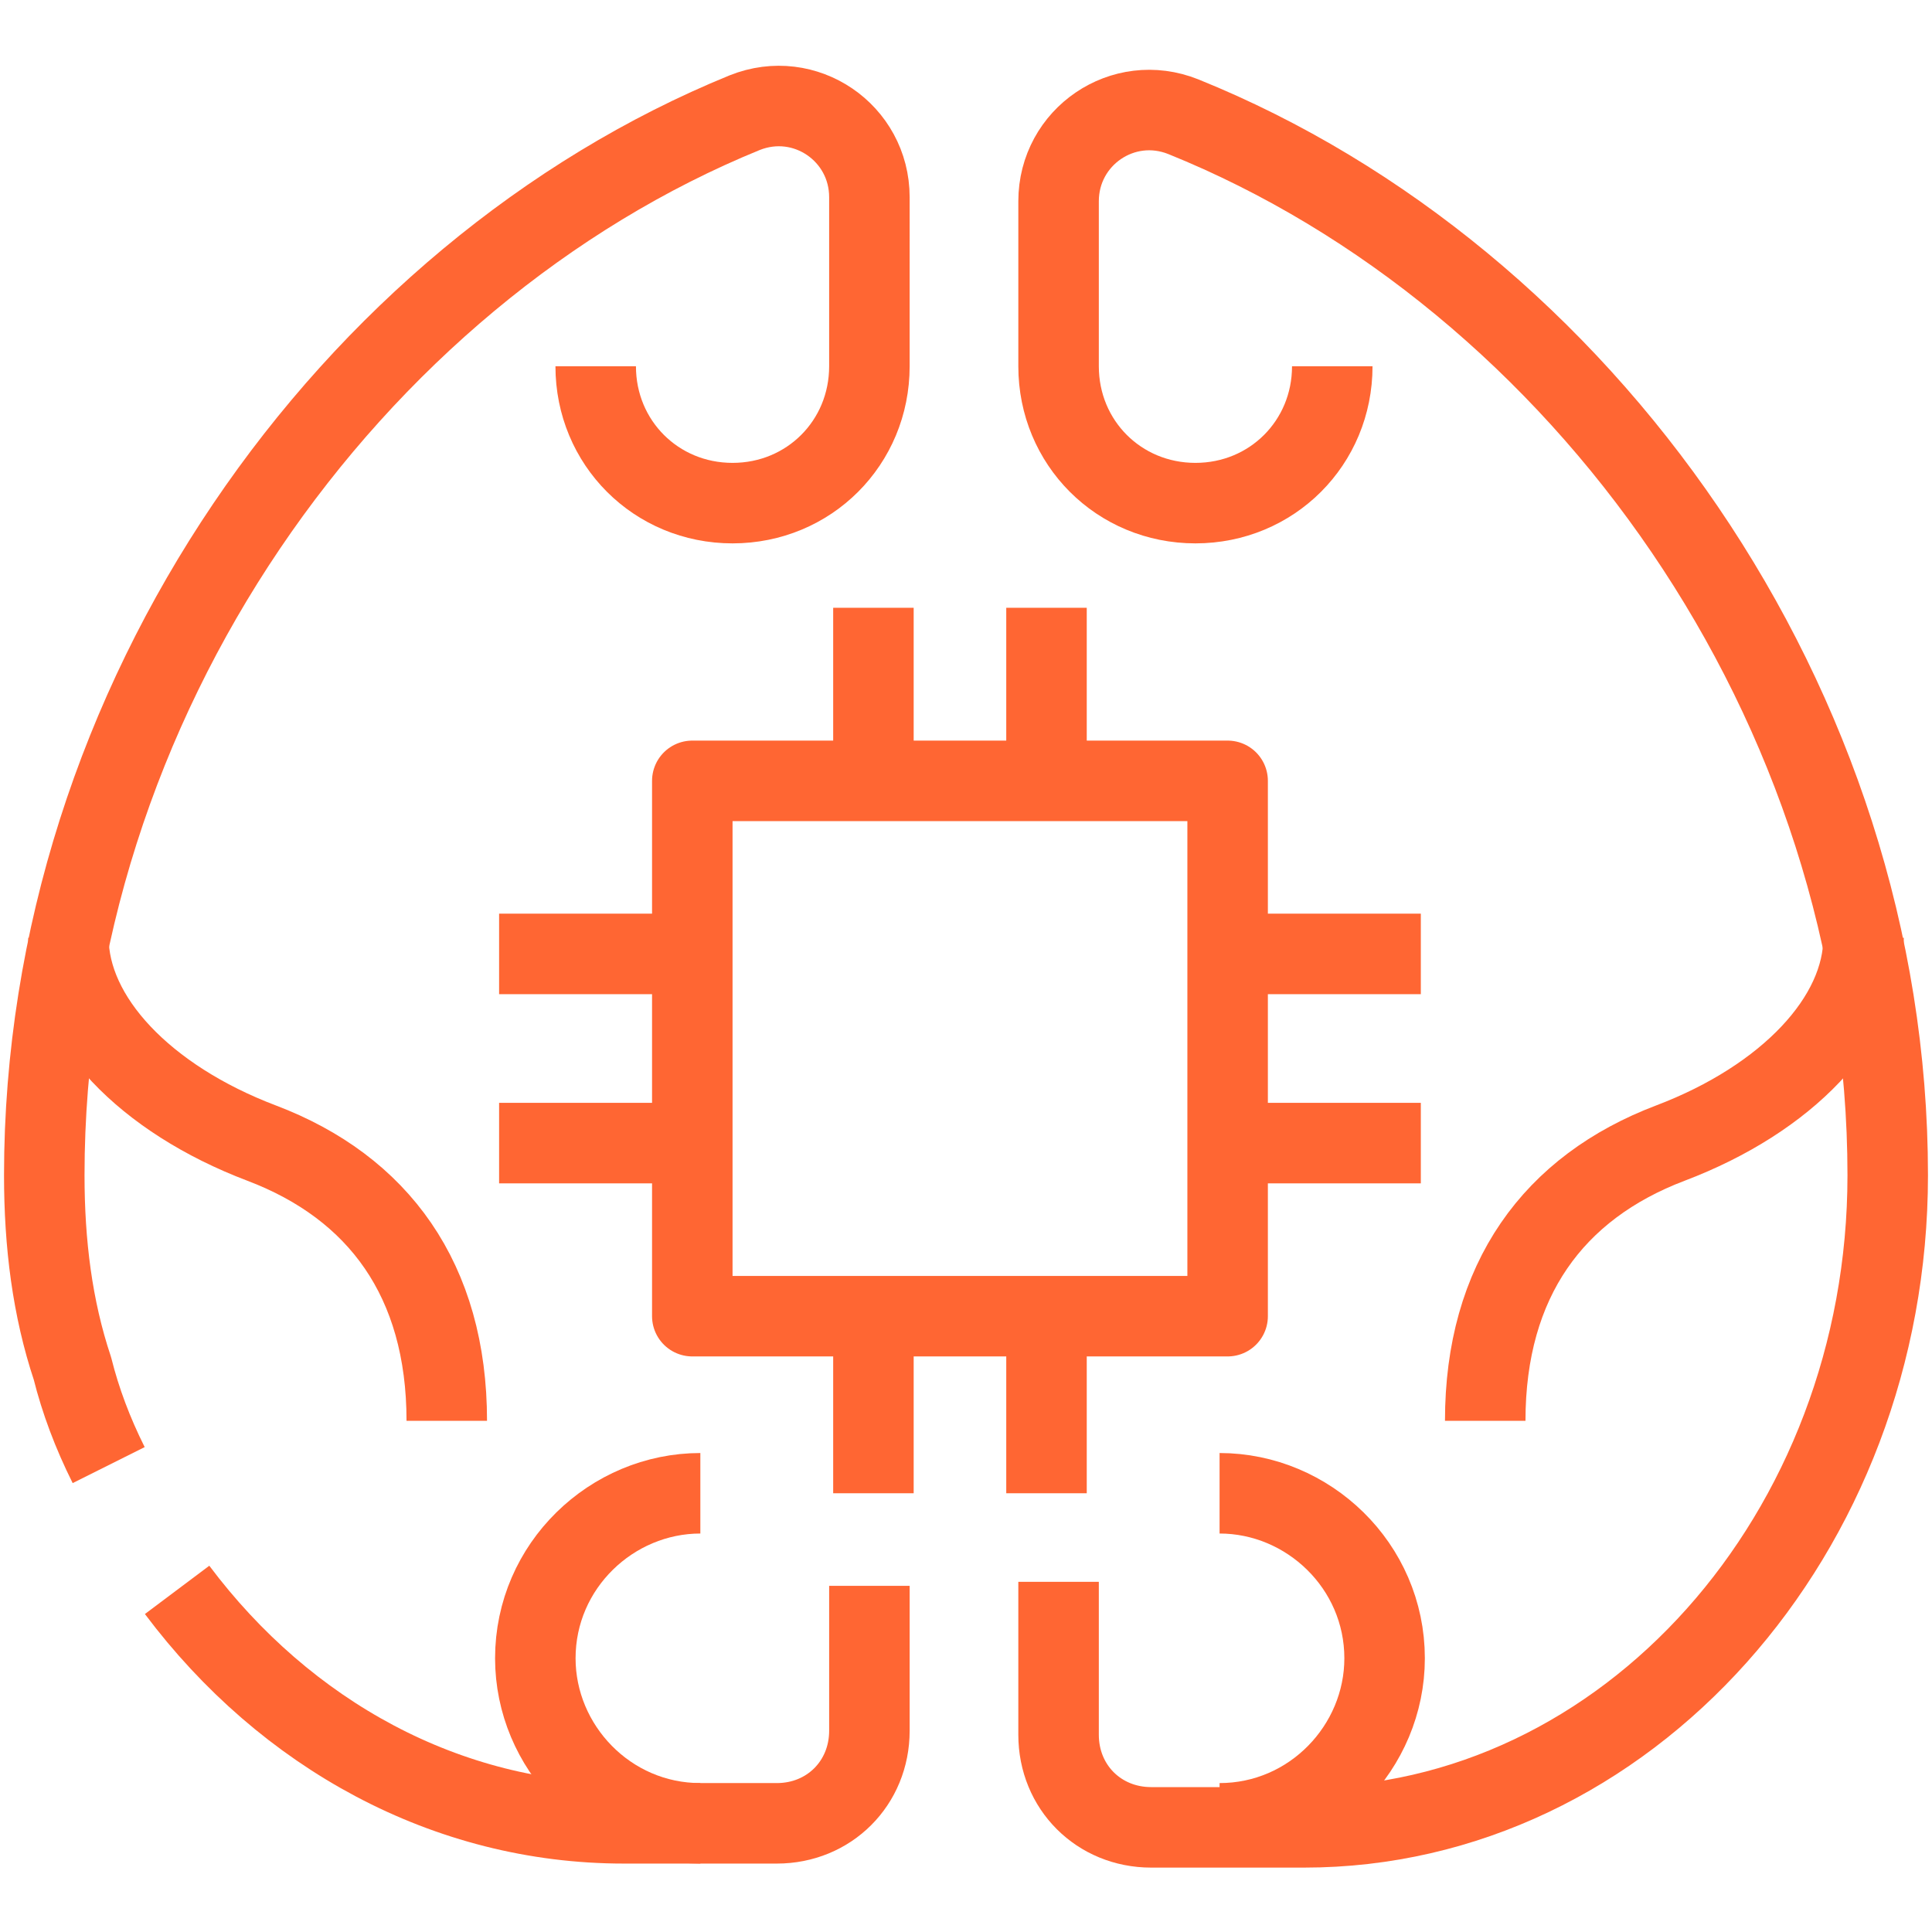 <?xml version="1.0" encoding="UTF-8"?> <!-- Generator: Adobe Illustrator 22.1.0, SVG Export Plug-In . SVG Version: 6.00 Build 0) --> <svg xmlns="http://www.w3.org/2000/svg" xmlns:xlink="http://www.w3.org/1999/xlink" id="Layer_1" x="0px" y="0px" viewBox="0 0 48 48" style="enable-background:new 0 0 48 48;" xml:space="preserve"> <style type="text/css"> .st0{fill:none;stroke:#FF6633;stroke-width:2;stroke-linejoin:round;stroke-miterlimit:10;} </style> <path class="st0" d="M4.4,39.5c2.7,3.6,6.7,5.8,11.1,5.8h3.8c1.3,0,2.3-1,2.3-2.3v-3.6"></path> <path class="st0" d="M14.8,9.1c0,1.9,1.5,3.4,3.4,3.4l0,0c1.9,0,3.4-1.5,3.4-3.4V4.9c0-1.6-1.6-2.7-3.1-2.1 C8.7,6.8,1.1,17.4,1.1,29.2l0,0c0,1.7,0.2,3.3,0.7,4.8c0.2,0.8,0.5,1.6,0.9,2.4"></path> <path class="st0" d="M17.4,45.3c-2.3,0-4.1-1.9-4.1-4.1l0,0c0-2.3,1.9-4.1,4.1-4.1"></path> <path class="st0" d="M11.1,35.3c0-3.5-1.7-5.8-4.6-6.9l0,0c-2.9-1.1-4.8-3.1-4.8-5.1"></path> <path class="st0" d="M33.1,9.1c0,1.9-1.5,3.4-3.4,3.4l0,0c-1.9,0-3.4-1.5-3.4-3.4V5c0-1.6,1.6-2.7,3.1-2.1 c9.9,4,17.5,14.6,17.5,26.3l0,0c0,8.9-6.5,16.2-14.5,16.2h-3.8c-1.3,0-2.3-1-2.3-2.3v-3.8"></path> <path class="st0" d="M30.3,45.3c2.3,0,4.1-1.9,4.1-4.1l0,0c0-2.3-1.9-4.1-4.1-4.1"></path> <path class="st0" d="M36.9,35.3c0-3.5,1.7-5.8,4.6-6.9l0,0c2.9-1.1,4.8-3.1,4.8-5.1"></path> <polyline class="st0" points="21.7,33.2 21.7,33.7 21.7,37.1 "></polyline> <line class="st0" x1="21.7" y1="15.1" x2="21.7" y2="19"></line> <polyline class="st0" points="26,31.8 26,32.7 26,37.1 "></polyline> <line class="st0" x1="26" y1="15.1" x2="26" y2="19"></line> <line class="st0" x1="30.7" y1="23.7" x2="35.3" y2="23.7"></line> <line class="st0" x1="12.4" y1="23.7" x2="16.9" y2="23.7"></line> <line class="st0" x1="30.7" y1="28.4" x2="35.3" y2="28.4"></line> <line class="st0" x1="12.4" y1="28.4" x2="16.8" y2="28.4"></line> <polygon class="st0" points="30.5,32.7 21.7,32.7 17.2,32.7 17.2,19.4 30.5,19.4 "></polygon> </svg> 